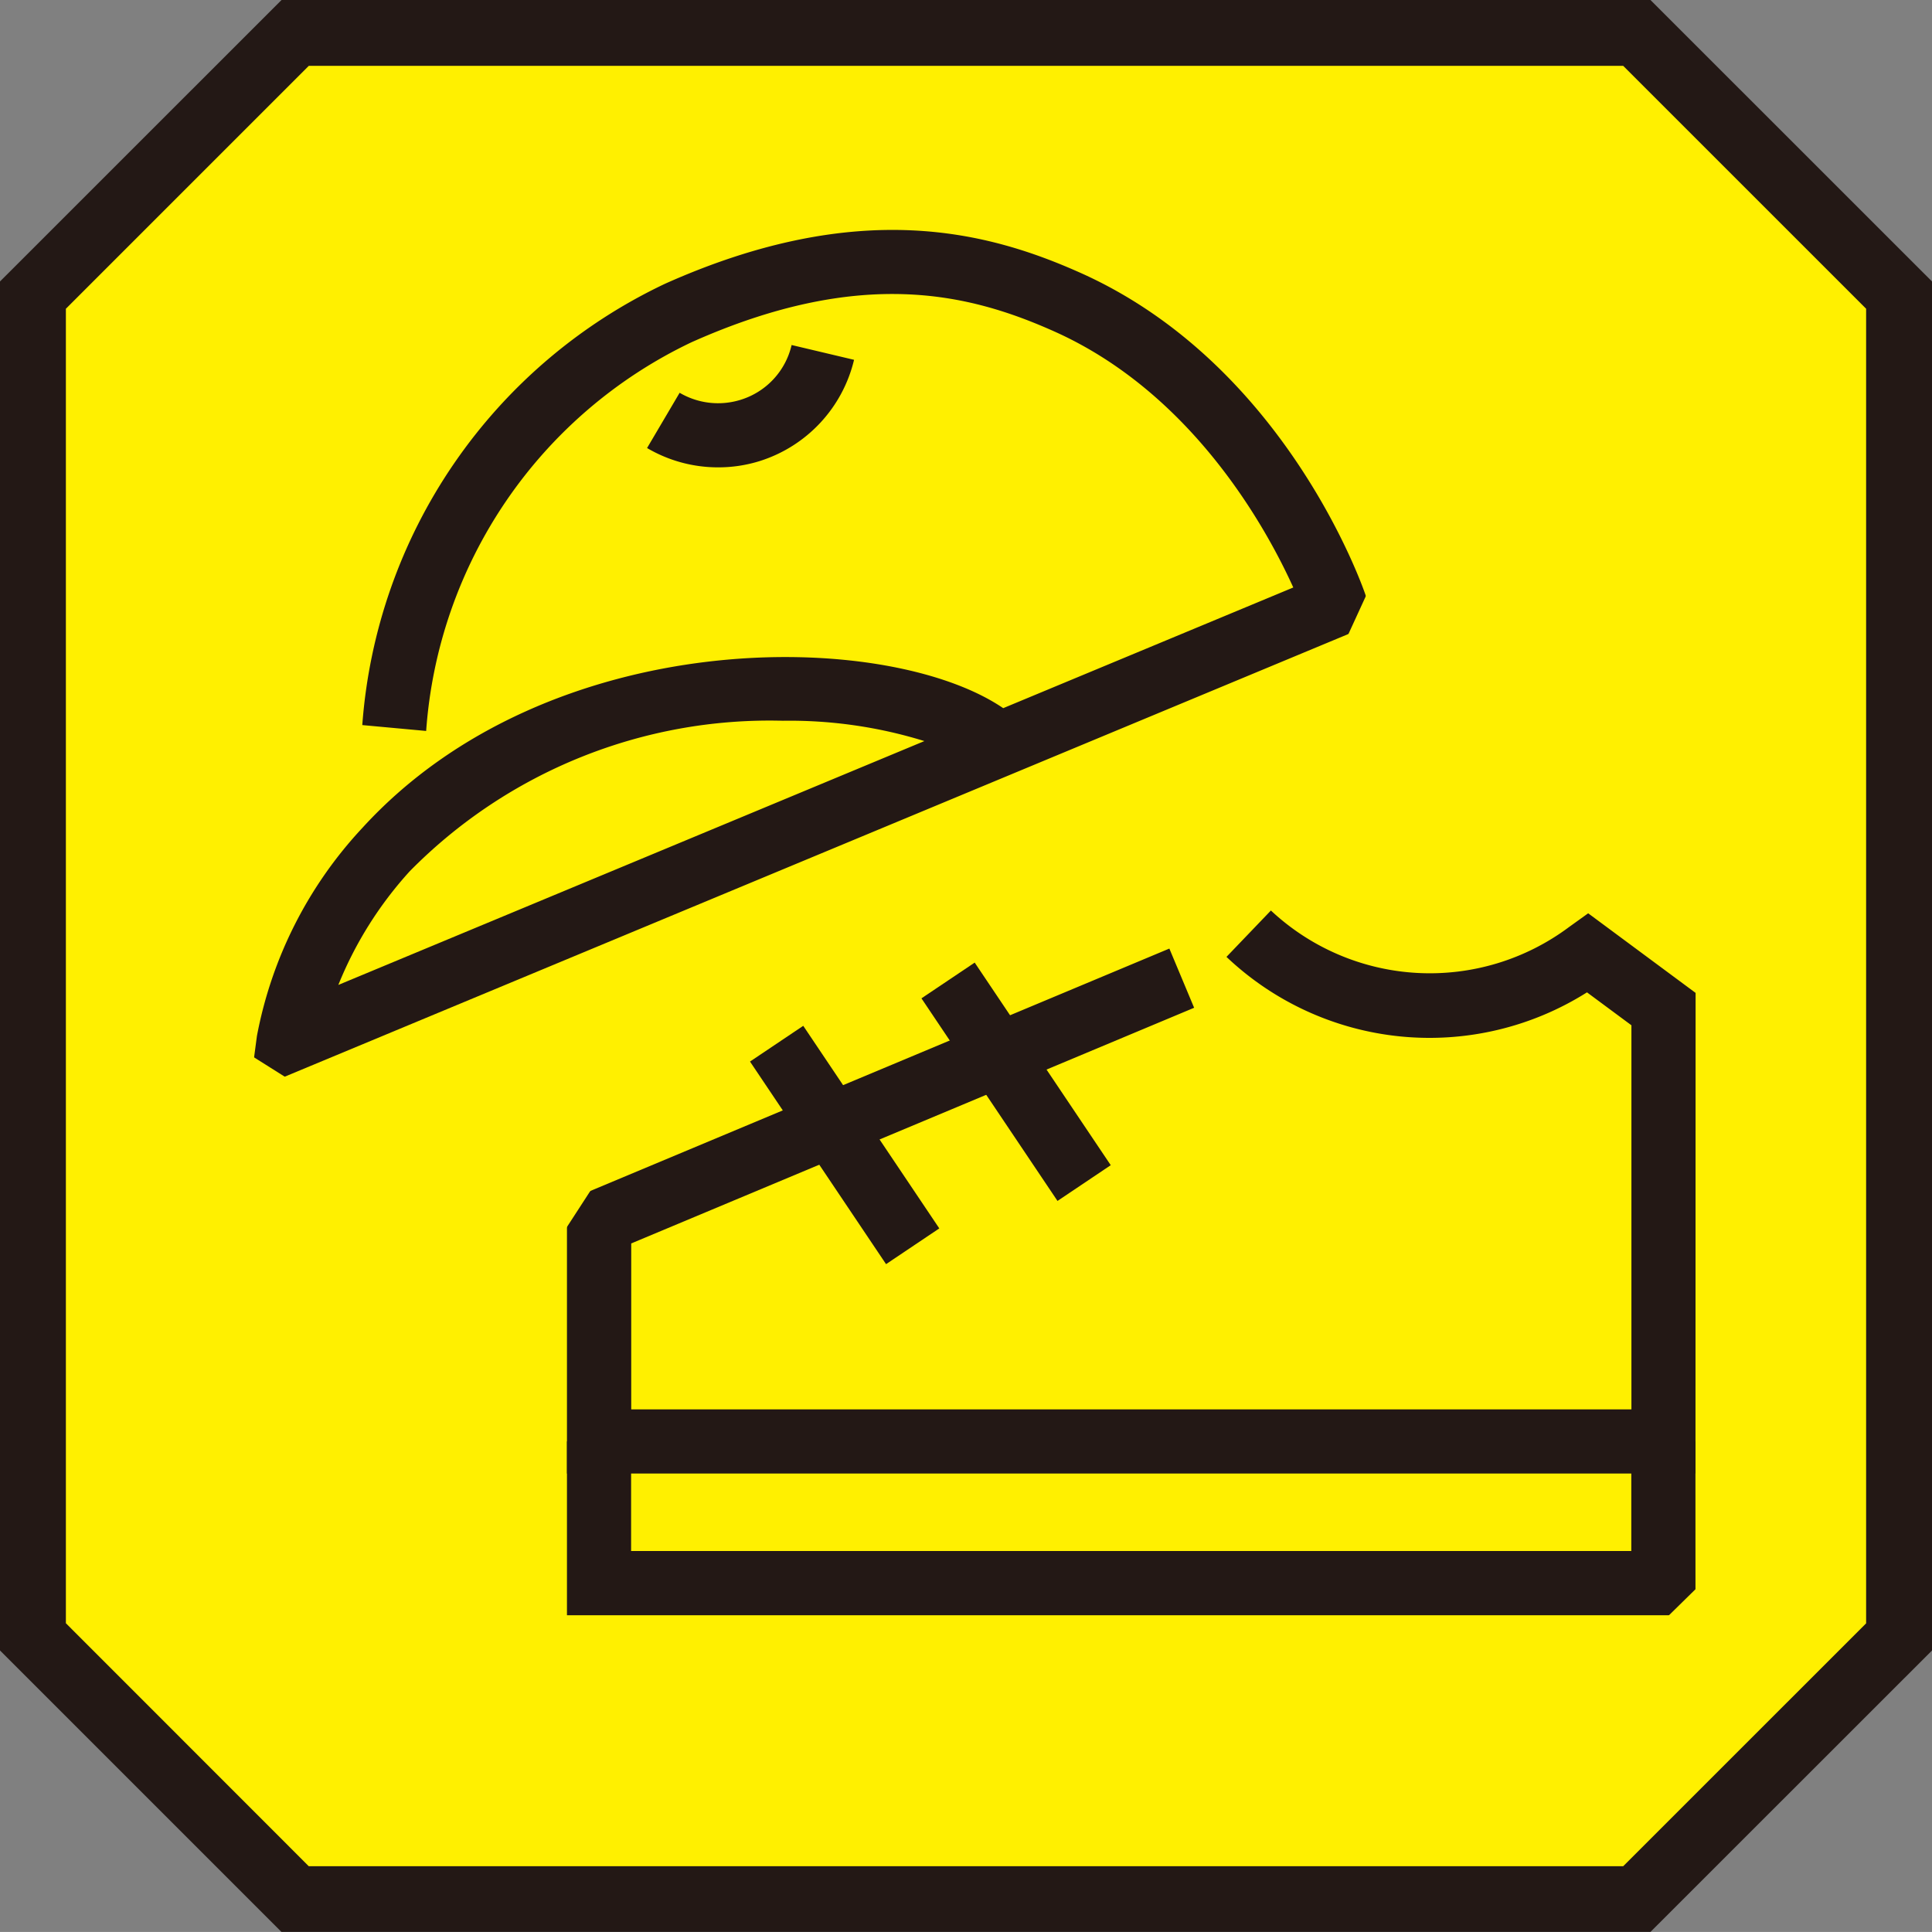 <svg xmlns="http://www.w3.org/2000/svg" width="50" height="49.999"><rect width="100%" height="100%" fill="#808080" stroke="none"/><path d="M42.36.852H7.639L.853 7.637v34.724l6.785 6.785h34.723l6.787-6.785V7.637z" fill="#fff000"/><path d="M42.714 49.998H7.284L0 42.714V7.284L7.286 0h35.428L50 7.284v35.431zm-34.723-1.7h34.017l6.287-6.286V7.99l-6.287-6.286H7.992L1.705 7.99v34.019z" fill="#231815"/><path d="M43.879 38.135H14.673v-7.06l15.59-6.526.641 1.532-14.568 6.099v4.295h25.885v-9.941l-1.15-.852a7.636 7.636 0 01-9.33-.918l1.15-1.2a6.02 6.02 0 007.718.426l.493-.354 2.78 2.06z" fill="#231815"/><path fill="#231815" d="M23.847 25.837l1.378-.925 3.521 5.243-1.378.925zm-4.437 1.636l1.378-.925 3.521 5.243-1.378.925zm24.469 14.329H14.673v-4.5h1.66v2.838h25.885v-2.837h1.66z"/><path d="M15.341 30.724l-.7 1.079-.735-1.236.148-.171zm27.655 11.272l.917-.9.447 1.367-.182.135z" fill="#fff000"/><path d="M6.459 28.243l.19-1.43a10.834 10.834 0 012.728-5.386c4.826-5.286 13.554-5.162 16.586-3.1l7.507-3.123c-.687-1.517-2.606-5.032-6.2-6.633-2.162-.963-4.965-1.683-9.373.286a12.09 12.09 0 00-6.868 10.06l-1.653-.152A13.749 13.749 0 0117.219 7.34c5.035-2.248 8.378-1.333 10.727-.286 5.3 2.361 7.305 8.088 7.389 8.33l.252.737zm13.8-9.59a13.069 13.069 0 00-9.654 3.894 9.826 9.826 0 00-1.849 2.943l15.167-6.311a11.8 11.8 0 00-3.667-.526z" fill="#231815"/><path d="M18.585 12.095a3.618 3.618 0 01-1.839-.5l.843-1.43a1.963 1.963 0 001.581.181 1.941 1.941 0 001.317-1.417l1.616.383a3.634 3.634 0 01-2.435 2.618 3.587 3.587 0 01-1.083.165z" fill="#231815"/><path d="M34.854 16.503l.551-1.2.934 1.151-.125.2zM6.401 27.255l1.121.706-1.265.774-.179-.15z" fill="#fff000"/></svg>
